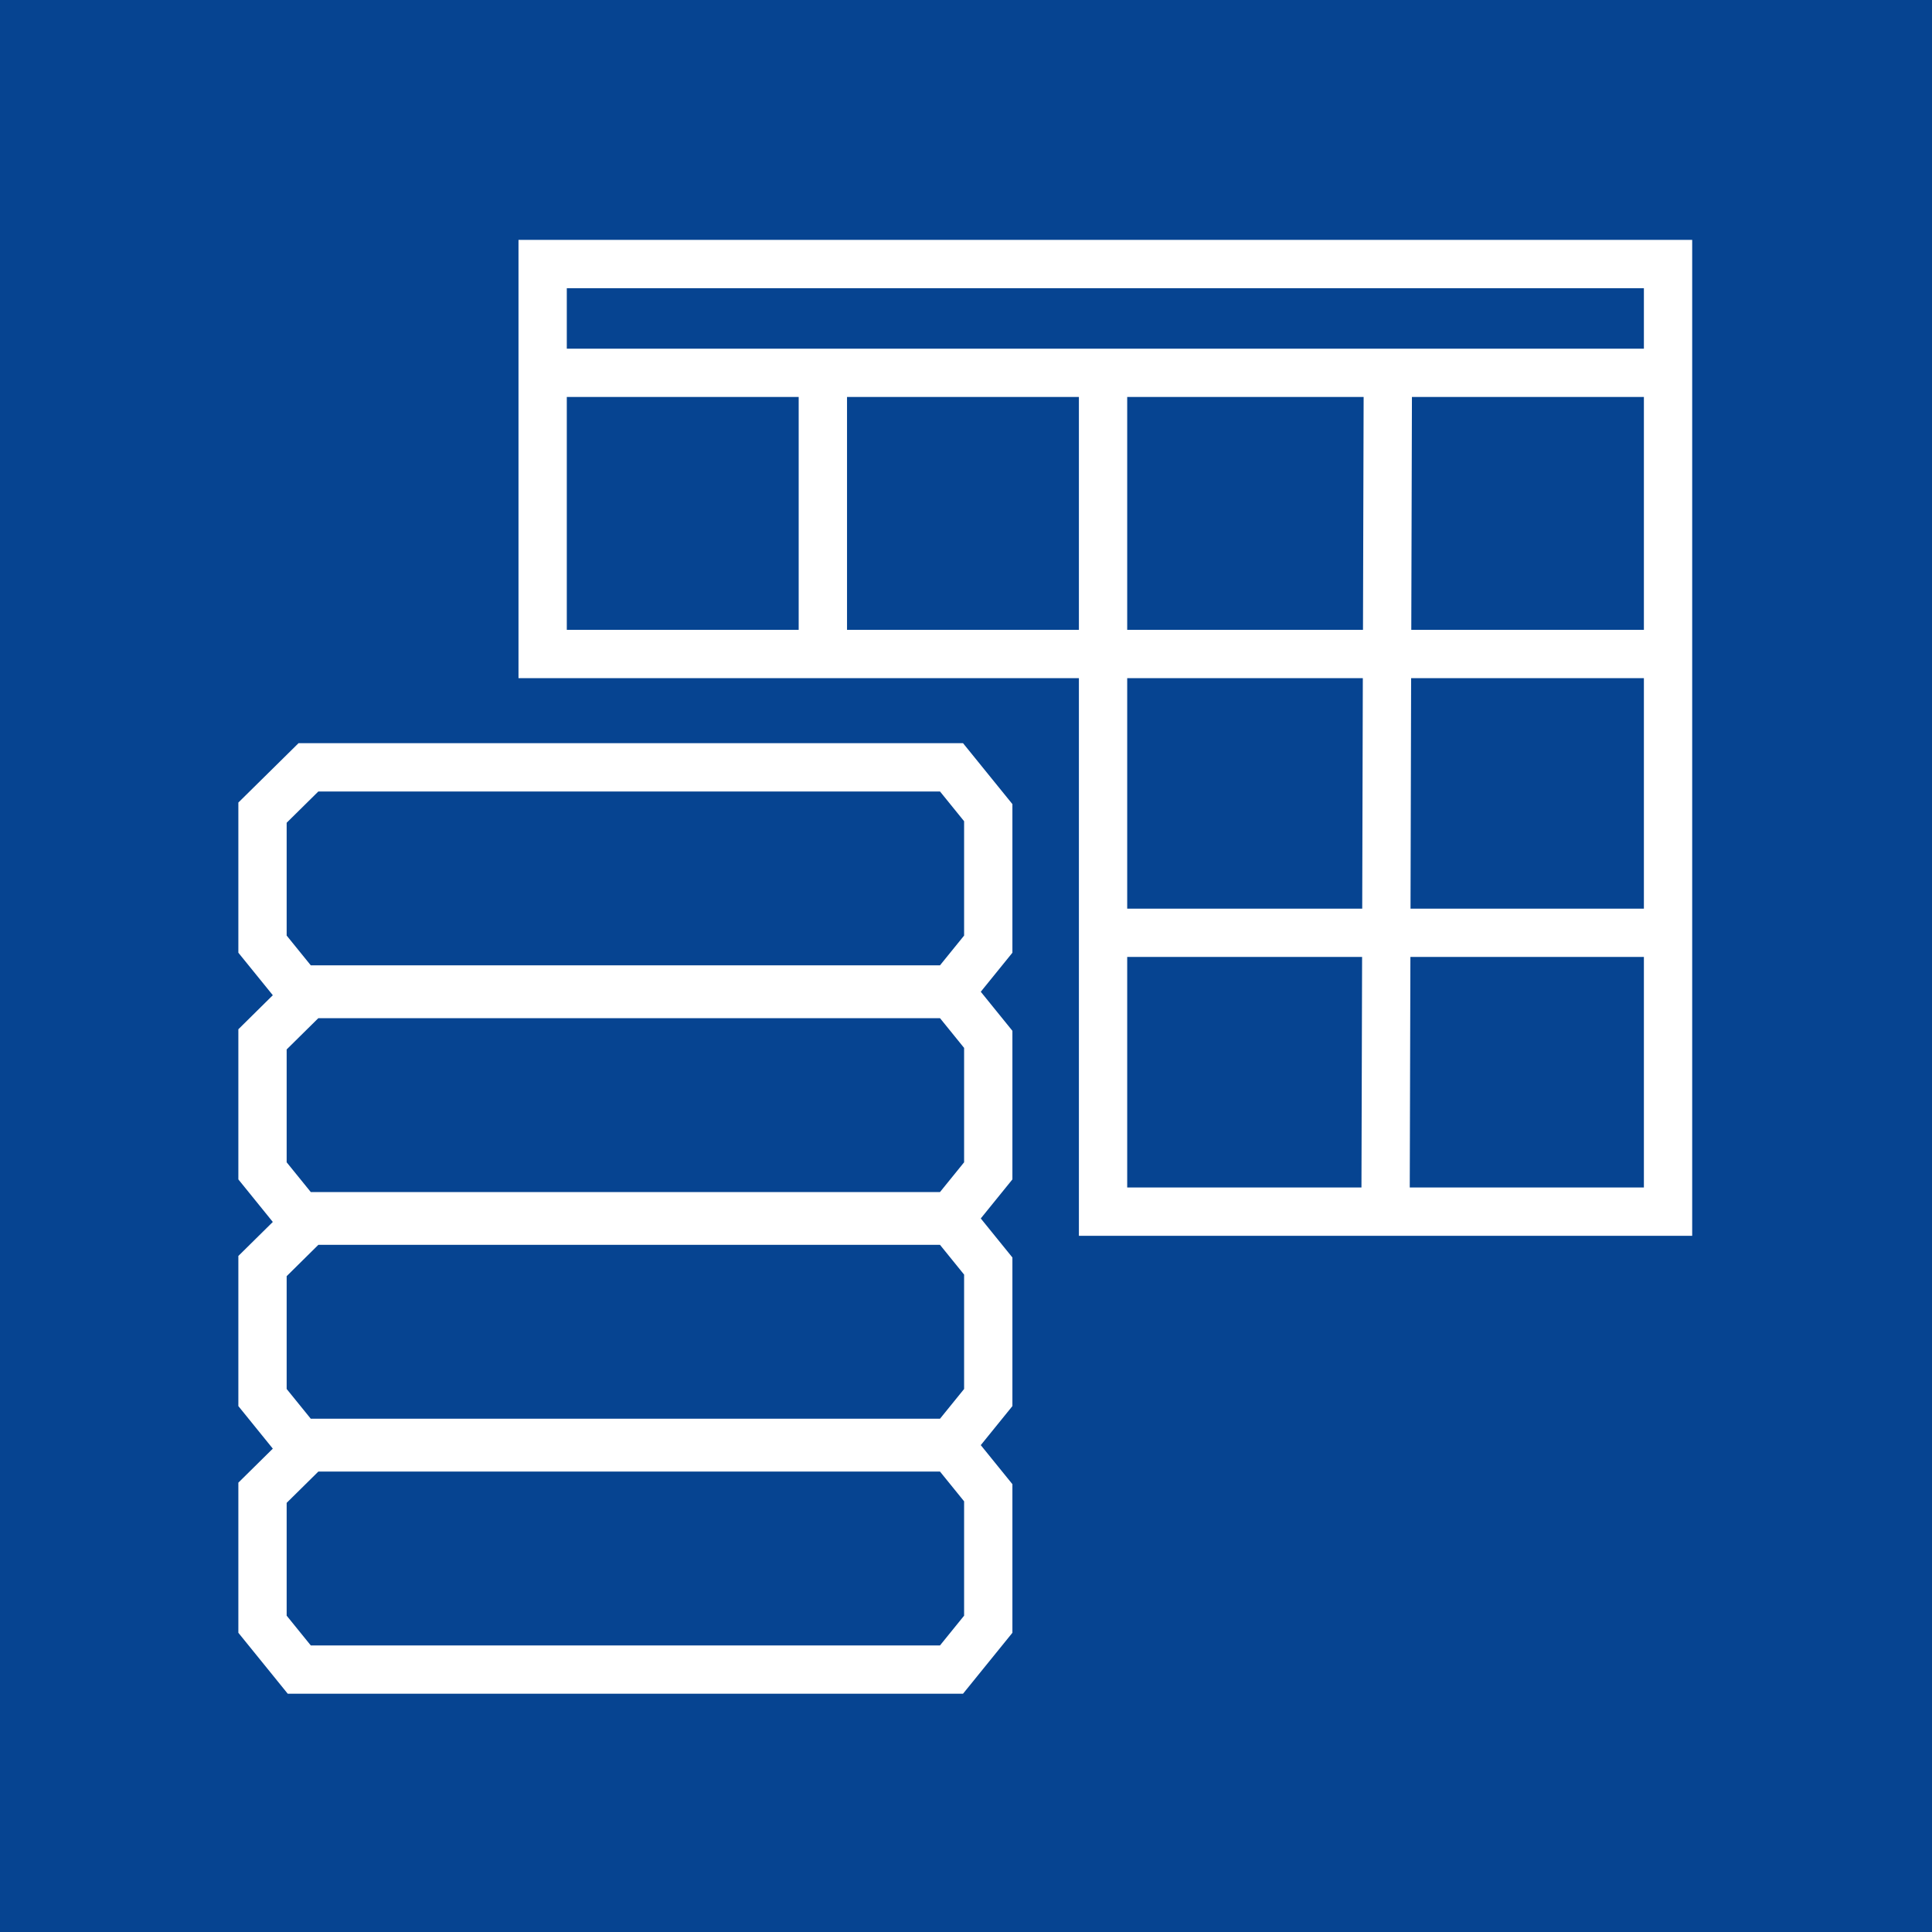 <svg width="48" height="48" viewBox="0 0 48 48" fill="none" xmlns="http://www.w3.org/2000/svg">
<rect width="48" height="48" fill="#064491"/>
<path fill-rule="evenodd" clip-rule="evenodd" d="M12.882 5.96H42.042V30.703H26.805V16.848H12.882V5.96ZM28.005 16.848V22.575H33.844L33.859 16.848H28.005ZM33.863 15.648H28.005V9.863H33.879L33.863 15.648ZM35.059 16.848L35.044 22.575H40.842V16.848H35.059ZM40.842 15.648H35.063L35.079 9.863H40.842V15.648ZM40.842 8.663V7.16H14.082V8.663H40.842ZM14.082 9.863V15.648H19.843V9.863H14.082ZM21.044 9.863V15.648H26.805V9.863H21.044ZM40.842 23.775H35.041L35.025 29.503H40.842V23.775ZM33.825 29.503L33.841 23.775H28.005V29.503H33.825ZM7.417 18.464H23.926L25.153 19.978V23.67L24.367 24.64L25.153 25.61V29.302L24.367 30.272L25.153 31.242V34.934L24.367 35.904L25.153 36.874V40.566L23.926 42.08H7.149L5.922 40.566V36.836L6.778 35.991L5.922 34.934V31.204L6.778 30.359L5.922 29.302V25.572L6.778 24.726L5.922 23.67V19.939L7.417 18.464ZM23.354 23.983H7.721L7.122 23.244V20.441L7.909 19.664H23.354L23.953 20.403V23.244L23.354 23.983ZM7.909 25.296L7.122 26.073V28.877L7.721 29.616H23.354L23.953 28.877V26.035L23.354 25.296H7.909ZM7.909 30.928L7.122 31.706V34.509L7.721 35.248H23.354L23.953 34.509V31.667L23.354 30.928H7.909ZM7.909 36.561L7.122 37.338V40.141L7.721 40.88H23.354L23.953 40.141V37.3L23.354 36.561H7.909Z" fill="white"/>
</svg>
